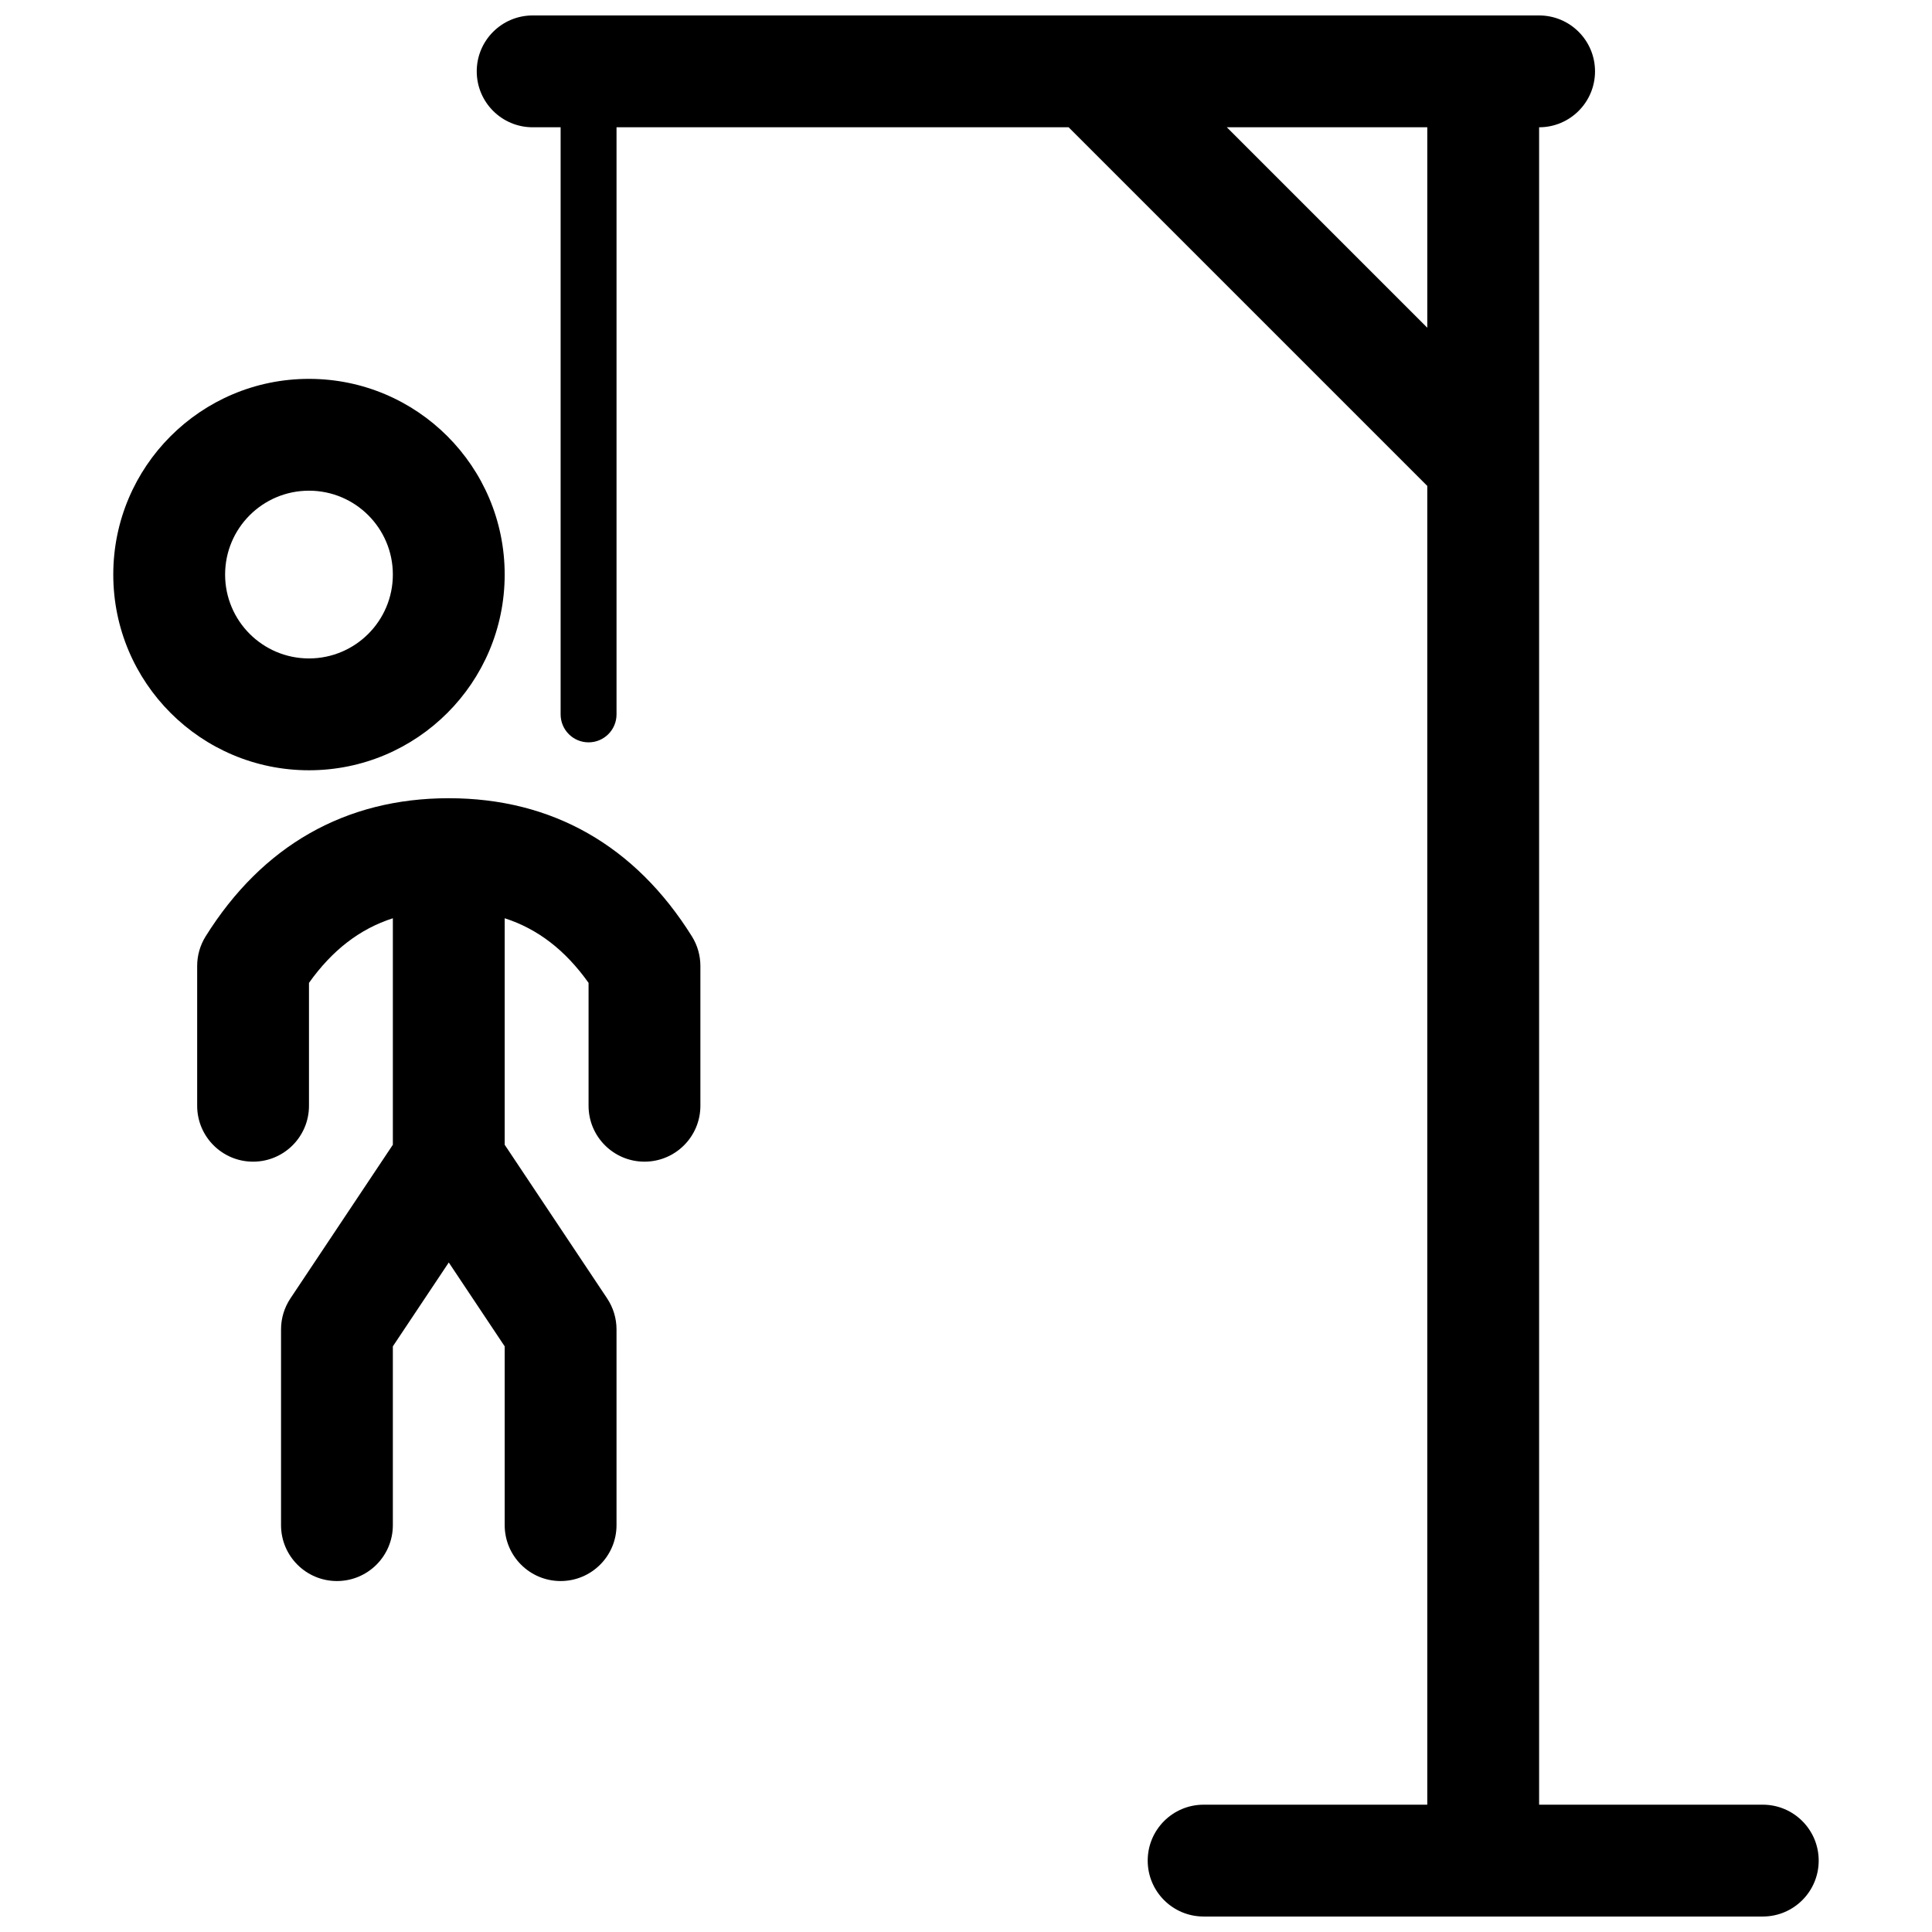 <?xml version="1.0" encoding="UTF-8"?>
<!-- Uploaded to: SVG Repo, www.svgrepo.com, Generator: SVG Repo Mixer Tools -->
<svg width="800px" height="800px" version="1.1" viewBox="144 144 512 512" xmlns="http://www.w3.org/2000/svg">
 <defs>
  <clipPath id="a">
   <path d="m174 148.09h452v503.81h-452z"/>
  </clipPath>
 </defs>
 <g clip-path="url(#a)">
  <path d="m262.93 478.57-14.82 22.227v47.379c0 8.184-6.633 14.816-14.816 14.816s-14.816-6.633-14.816-14.816v-51.863c0-2.926 0.863-5.785 2.488-8.223l27.145-40.719v-60.023c-8.766 2.824-16.055 8.449-22.227 17.121v32.57c0 8.184-6.633 14.816-14.816 14.816-8.184 0-14.816-6.633-14.816-14.816v-37.043c0-2.777 0.777-5.5 2.25-7.856 15.02-24.027 37.02-36.602 64.43-36.602s49.41 12.574 64.426 36.602c1.473 2.356 2.254 5.078 2.254 7.856v37.043c0 8.184-6.633 14.816-14.816 14.816s-14.82-6.633-14.82-14.816v-32.57c-6.168-8.672-13.461-14.297-22.227-17.121v60.023l27.148 40.719c1.621 2.438 2.488 5.297 2.488 8.223v51.863c0 8.184-6.633 14.816-14.816 14.816-8.184 0-14.82-6.633-14.82-14.816v-47.379zm-37.047-130.44c-28.641 0-51.863-23.223-51.863-51.863 0-28.645 23.223-51.863 51.863-51.863 28.645 0 51.863 23.219 51.863 51.863 0 28.641-23.219 51.863-51.863 51.863zm0-29.637c12.277 0 22.227-9.953 22.227-22.227 0-12.277-9.949-22.227-22.227-22.227-12.273 0-22.227 9.949-22.227 22.227 0 12.273 9.953 22.227 22.227 22.227zm326 303.77h59.27c8.184 0 14.82 6.637 14.82 14.82 0 8.184-6.637 14.816-14.82 14.816h-148.18c-8.188 0-14.82-6.633-14.82-14.816 0-8.184 6.633-14.82 14.82-14.82h59.27v-349.49l-95.047-95.043h-119.81v155.59c0 4.094-3.316 7.41-7.41 7.41-4.09 0-7.406-3.316-7.406-7.41v-155.59h-7.41c-8.184 0-14.82-6.637-14.82-14.82s6.637-14.816 14.82-14.816h266.72c8.184 0 14.816 6.633 14.816 14.816s-6.633 14.82-14.816 14.82zm-82.77-444.54 53.133 53.133v-53.133z"/>
 </g>
</svg>